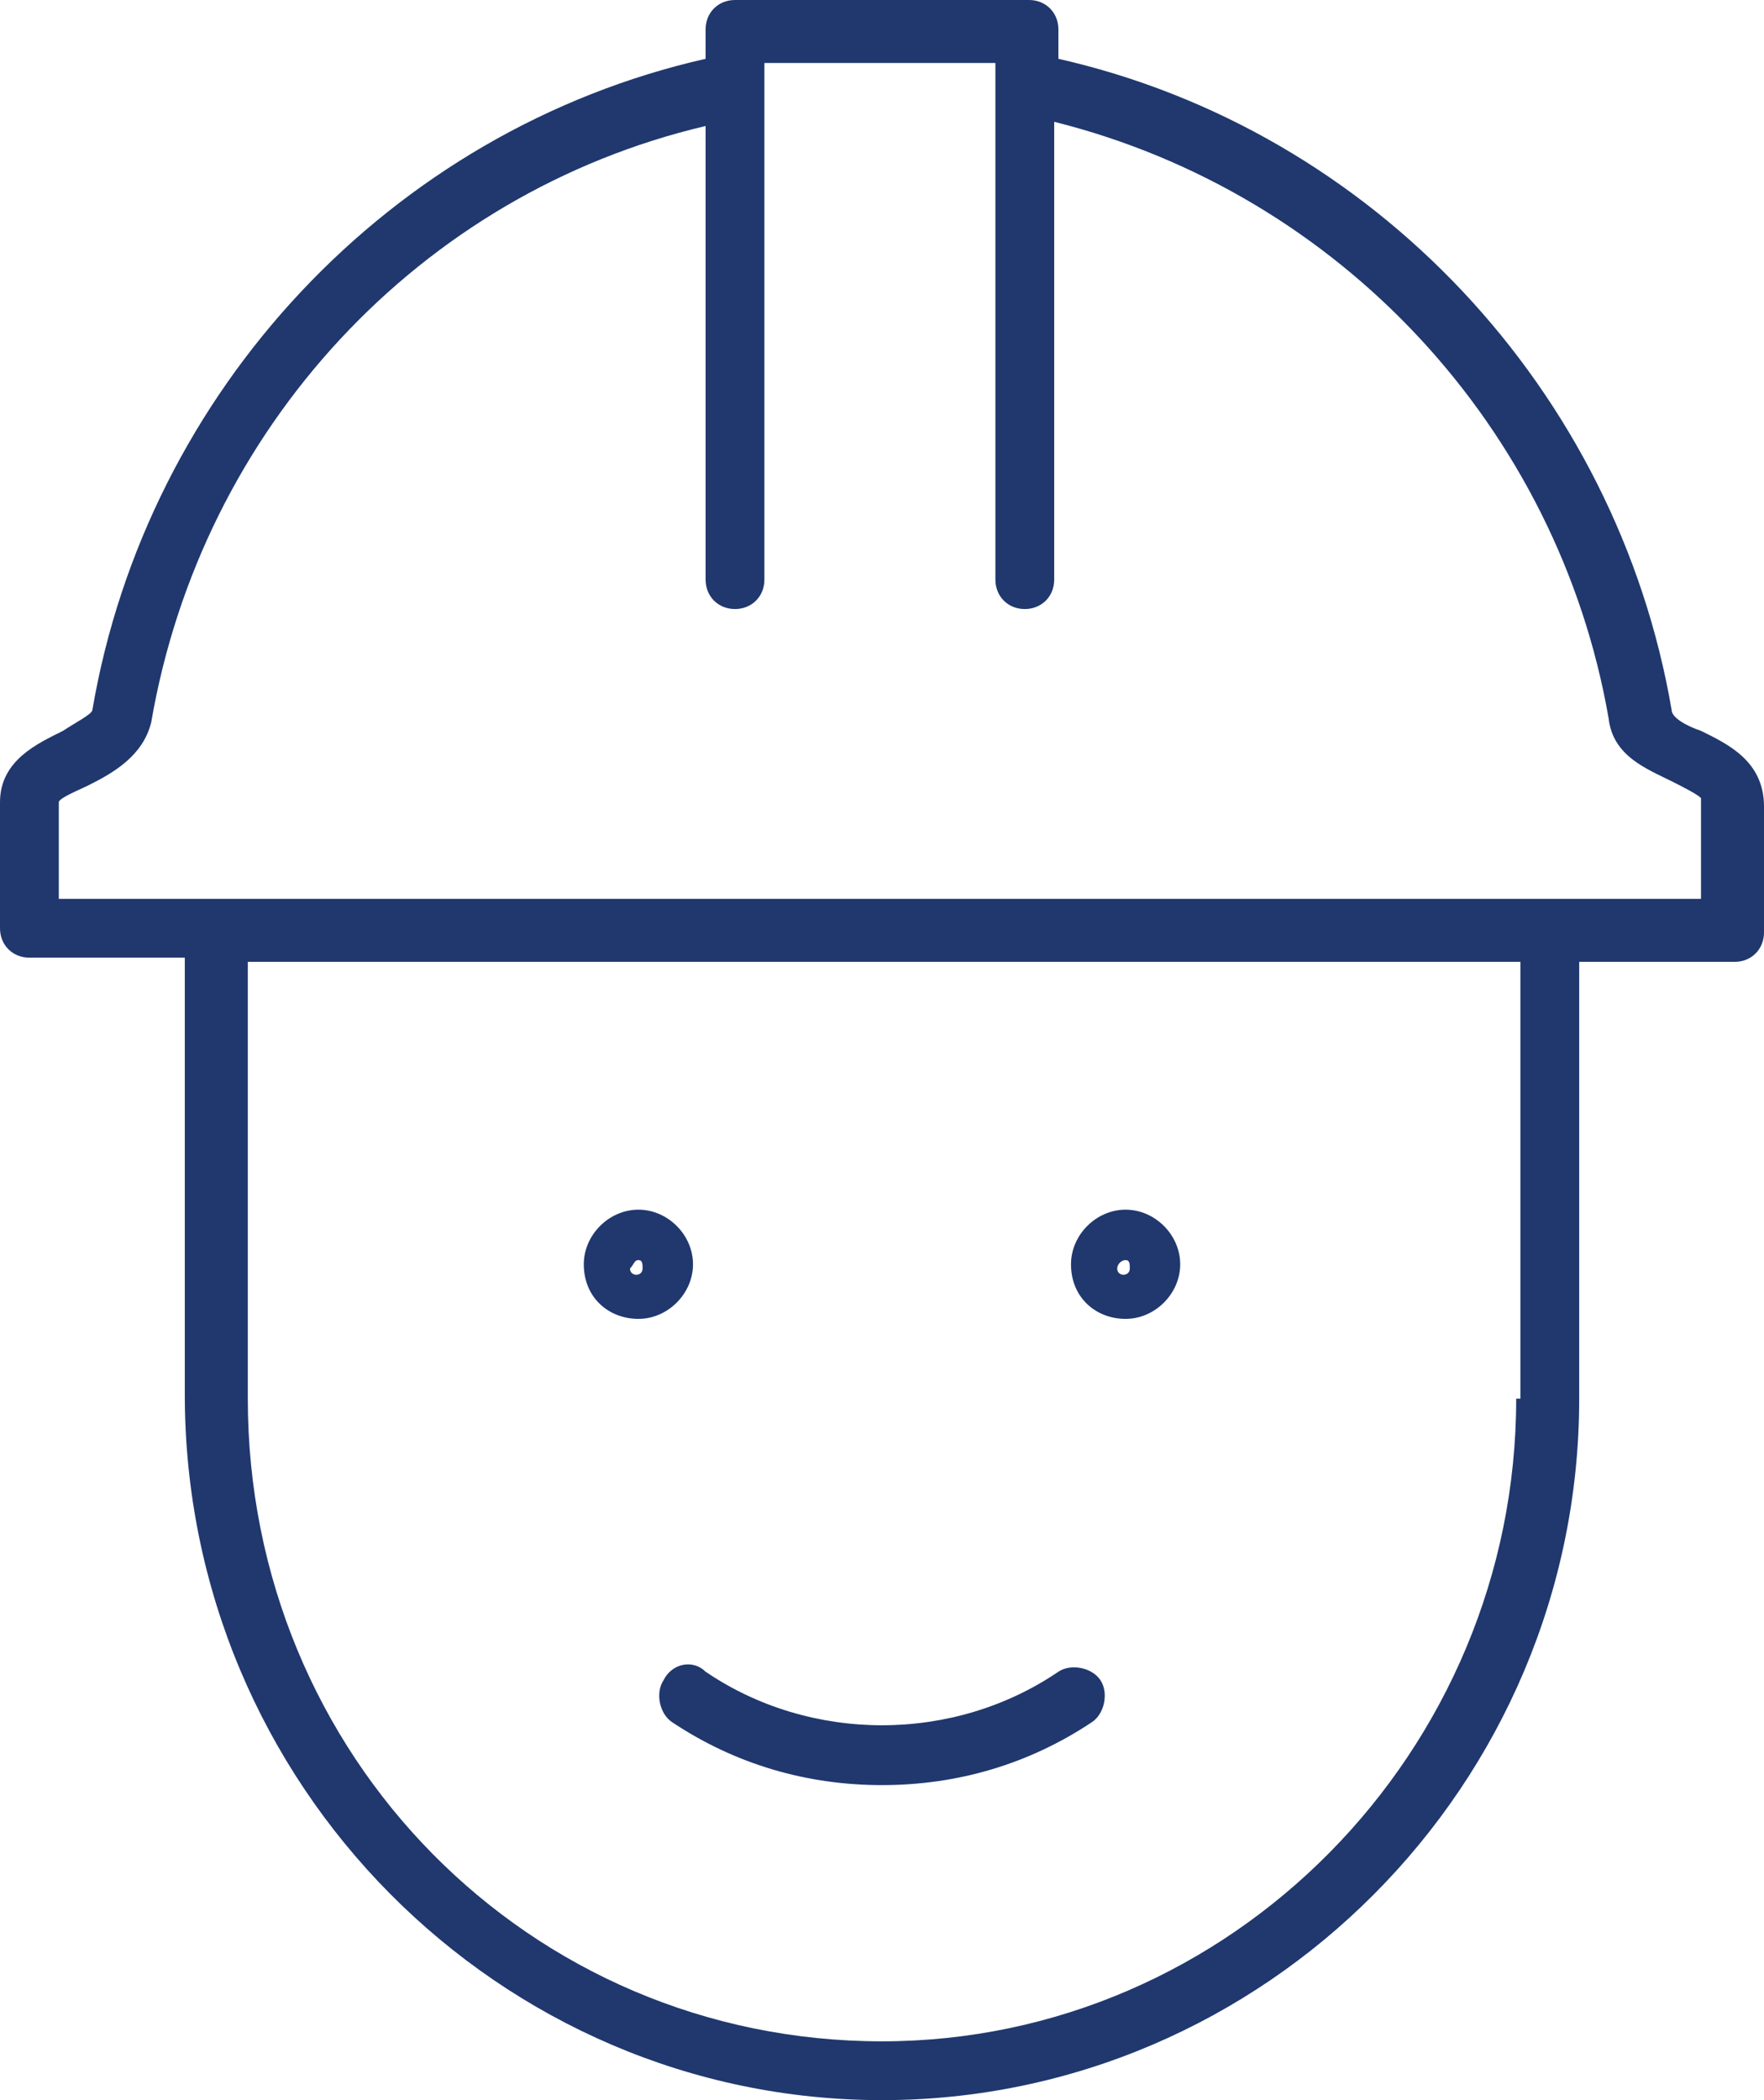 <?xml version="1.0" encoding="utf-8"?>
<!-- Generator: Adobe Illustrator 23.0.1, SVG Export Plug-In . SVG Version: 6.00 Build 0)  -->
<svg version="1.1" id="Layer_1" xmlns="http://www.w3.org/2000/svg" xmlns:xlink="http://www.w3.org/1999/xlink" x="0px" y="0px"
	 width="42px" height="50px" viewBox="0 0 42 50" style="enable-background:new 0 0 42 50;" xml:space="preserve">
<style type="text/css">
	.st0{fill:#20386E;}
</style>
<g>
	<g>
		<path class="st0" d="M40.5,17.4c-0.3-0.1-0.7-0.3-0.7-0.5C38.5,9.3,32.7,3.1,25.2,1.4V0.7c0-0.4-0.3-0.7-0.7-0.7h-7
			c-0.4,0-0.7,0.3-0.7,0.7v0.7C9.3,3.1,3.5,9.3,2.2,16.9c0,0.1-0.4,0.3-0.7,0.5C0.9,17.7,0,18.1,0,19.1v3c0,0.4,0.3,0.7,0.7,0.7h3.7
			v10.4C4.4,42.5,11.9,50,21,50c9.1,0,16.6-7.5,16.6-16.7V22.9h3.7c0.4,0,0.7-0.3,0.7-0.7v-3C42,18.1,41.1,17.7,40.5,17.4z
			 M36.1,33.3c0,8.4-6.8,15.3-15.1,15.3c-8.4,0-15.1-6.8-15.1-15.3V22.9h30.3V33.3z M40.6,21.4h-3.7H5.1H1.4l0-2.3
			c0-0.1,0.5-0.3,0.7-0.4c0.6-0.3,1.3-0.7,1.5-1.5c1.2-7,6.4-12.6,13.2-14.2v10.8c0,0.4,0.3,0.7,0.7,0.7c0.4,0,0.7-0.3,0.7-0.7V1.5
			h5.5v12.3c0,0.4,0.3,0.7,0.7,0.7c0.4,0,0.7-0.3,0.7-0.7V2.9c6.8,1.7,12,7.3,13.2,14.2c0.1,0.9,0.9,1.2,1.5,1.5
			c0.2,0.1,0.6,0.3,0.7,0.4V21.4z M15.8,40c-0.2,0.3-0.1,0.8,0.2,1c1.5,1,3.2,1.5,5,1.5c1.8,0,3.5-0.5,5-1.5c0.3-0.2,0.4-0.7,0.2-1
			c-0.2-0.3-0.7-0.4-1-0.2c-2.5,1.7-5.9,1.7-8.4,0C16.5,39.5,16,39.6,15.8,40z M15.2,31.4c0.7,0,1.3-0.6,1.3-1.3
			c0-0.7-0.6-1.3-1.3-1.3c-0.7,0-1.3,0.6-1.3,1.3C13.9,30.9,14.5,31.4,15.2,31.4z M15.2,30c0.1,0,0.1,0.1,0.1,0.2
			c0,0.2-0.3,0.2-0.3,0C15.1,30.1,15.1,30,15.2,30z M26.8,31.4c0.7,0,1.3-0.6,1.3-1.3c0-0.7-0.6-1.3-1.3-1.3c-0.7,0-1.3,0.6-1.3,1.3
			C25.5,30.9,26.1,31.4,26.8,31.4z M26.8,30c0.1,0,0.1,0.1,0.1,0.2c0,0.2-0.3,0.2-0.3,0C26.6,30.1,26.7,30,26.8,30z"/>
	</g>
</g>
</svg>
